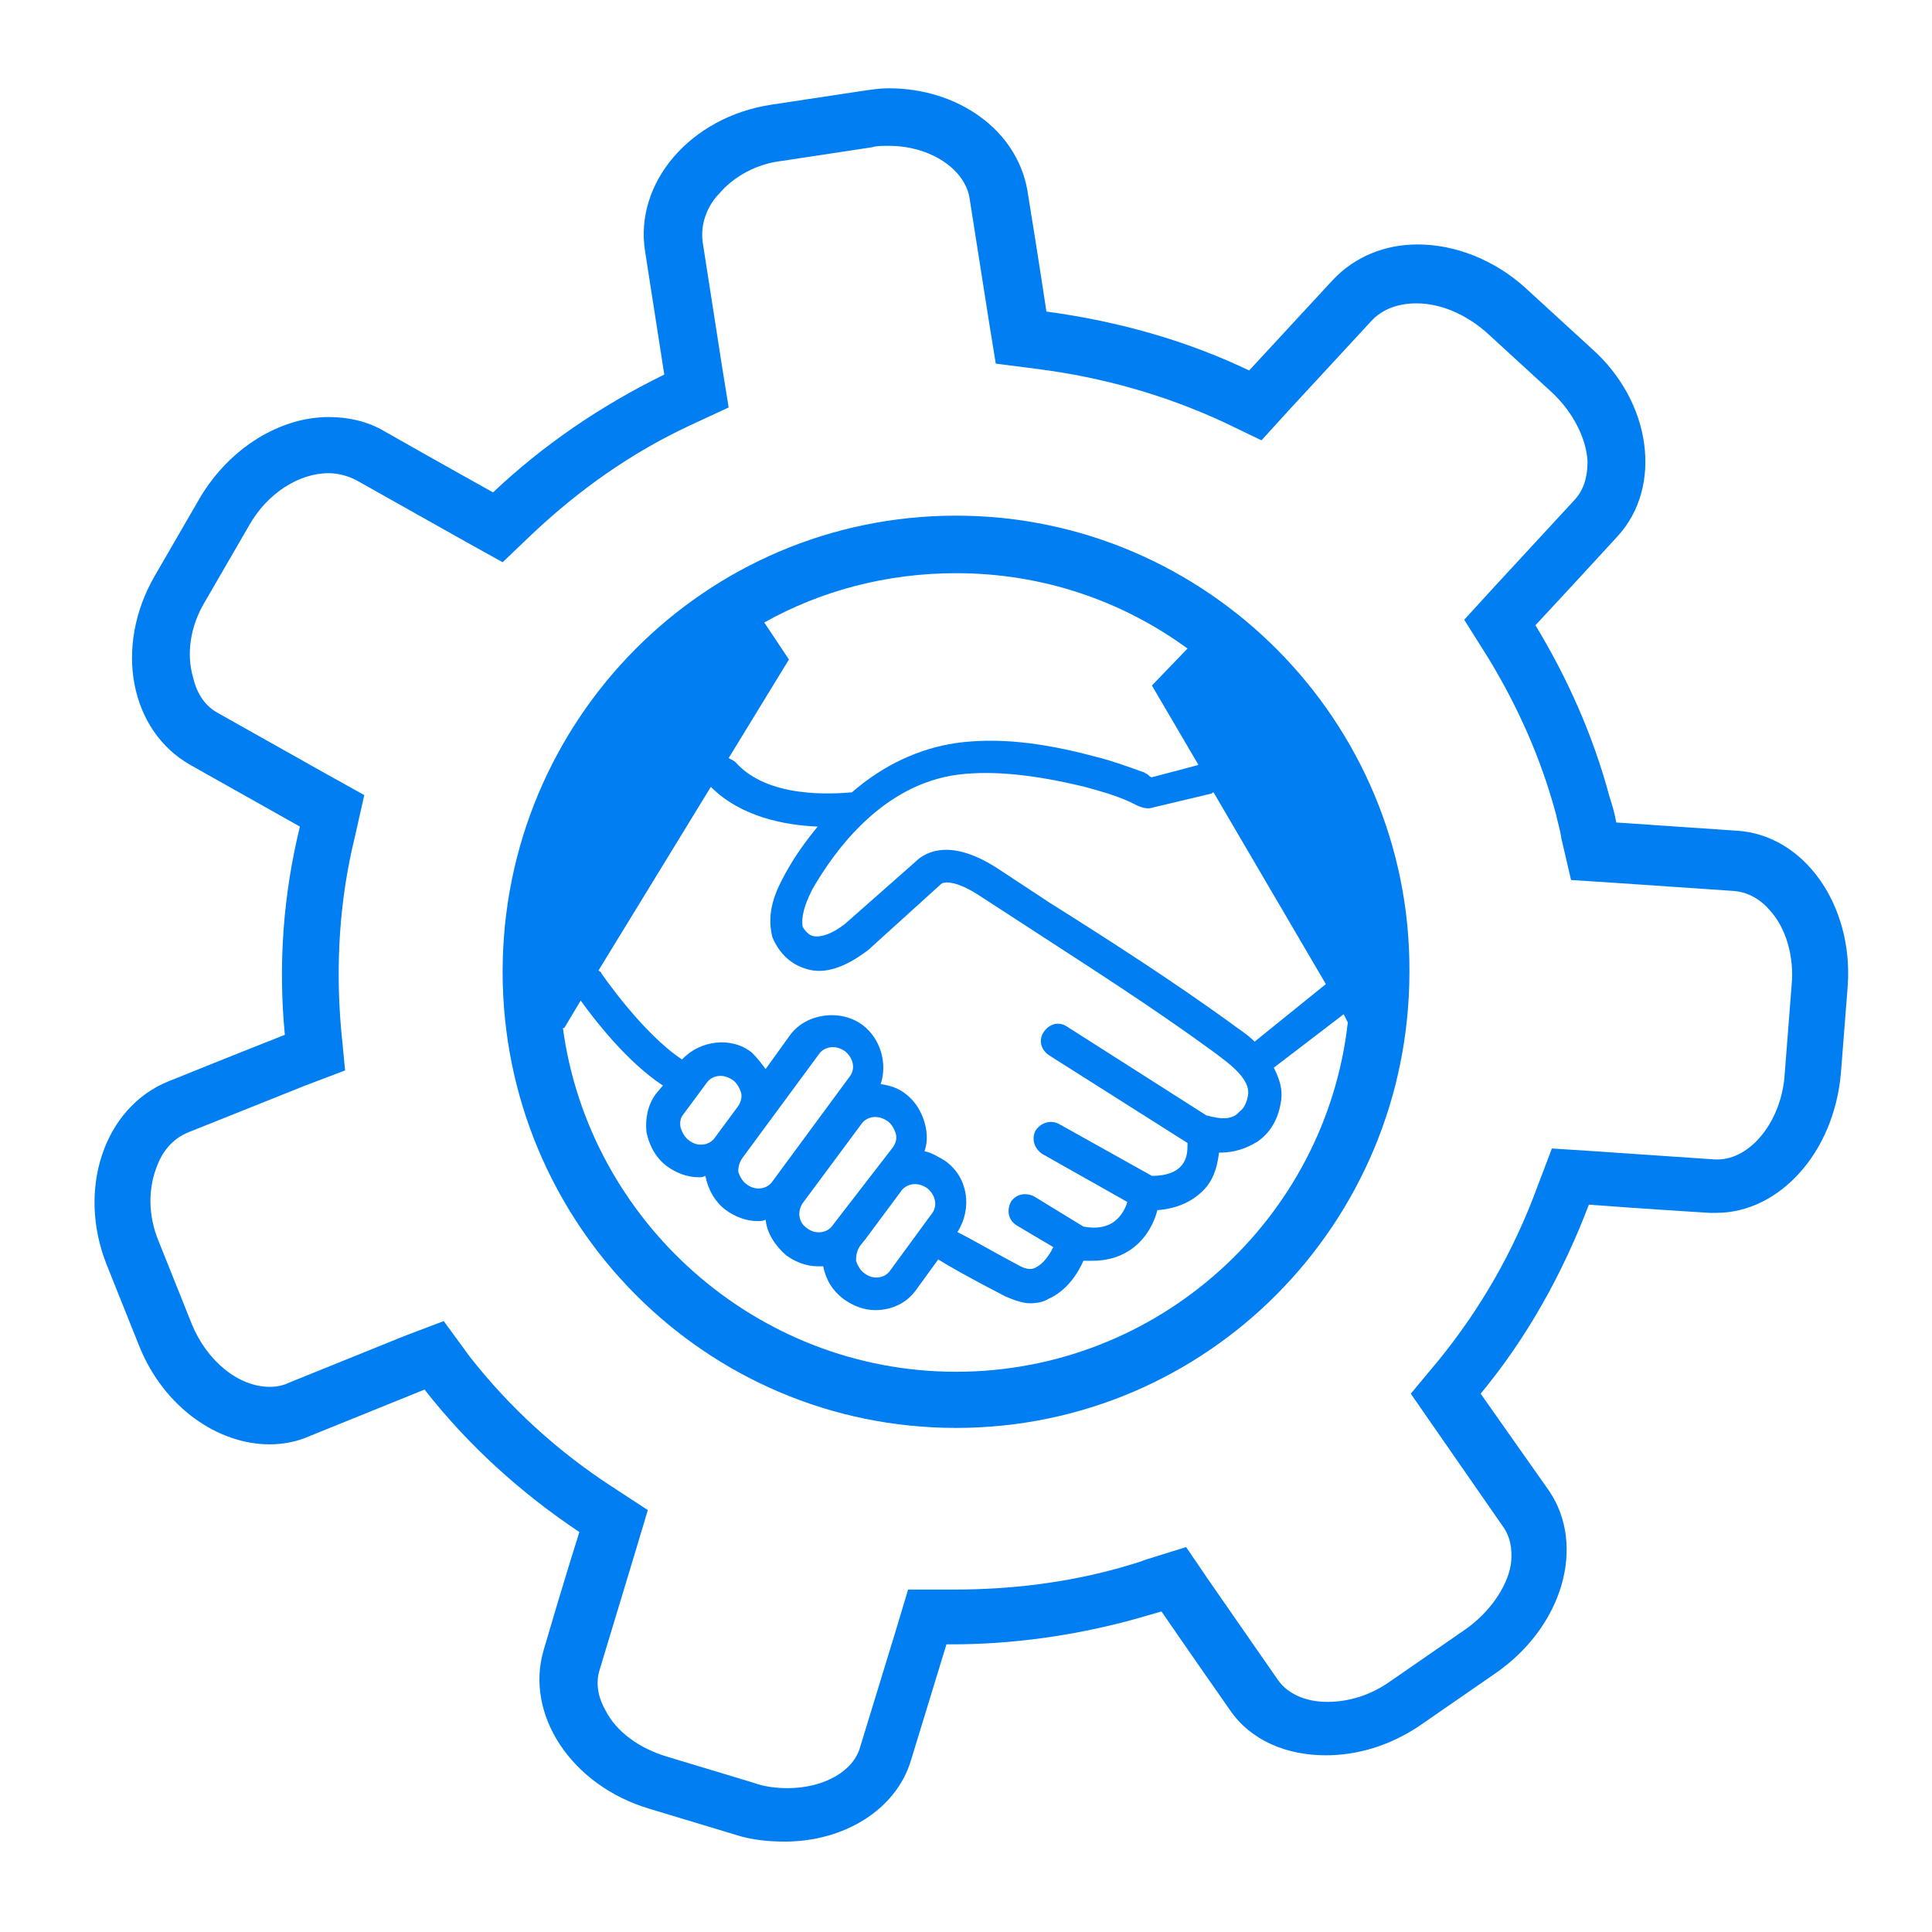 <svg xmlns="http://www.w3.org/2000/svg" xmlns:xlink="http://www.w3.org/1999/xlink" width="400" viewBox="0 0 300 300" height="400" preserveAspectRatio="xMidYMid meet"><defs><clipPath id="8ef34262b9"><path d="M 14 13.711 L 287 13.711 L 287 285.961 L 14 285.961 Z M 14 13.711 " clip-rule="nonzero"></path></clipPath></defs><g clip-path="url(#8ef34262b9)"><path fill="#007ef2" d="M 138.031 22.645 C 144.41 22.645 149.941 26.258 150.578 30.938 L 153.555 49.867 L 154.621 56.461 L 161.215 57.312 C 171.211 58.59 180.996 61.355 190.141 65.609 L 195.883 68.375 L 200.137 63.695 L 213.113 49.656 C 215.238 47.527 218.004 47.105 219.918 47.105 C 223.746 47.105 227.574 48.805 230.766 51.57 L 240.977 60.93 C 244.168 63.906 246.293 67.949 246.508 71.562 C 246.508 73.266 246.293 75.605 244.594 77.52 L 231.828 91.344 L 227.363 96.238 L 230.98 101.98 C 235.66 109.637 239.273 117.719 241.613 126.438 C 241.828 127.504 242.254 128.777 242.465 130.27 L 243.953 136.648 L 250.547 137.074 L 269.266 138.352 C 271.816 138.562 273.73 140.051 274.797 141.328 C 277.348 144.094 278.625 148.559 278.199 153.027 L 277.137 166.637 C 276.711 174.082 271.816 180.039 266.711 180.039 C 266.5 180.039 266.5 180.039 266.289 180.039 L 247.57 178.762 L 240.977 178.336 L 238.637 184.504 C 235.02 194.289 229.914 203.223 223.32 211.305 L 219.066 216.41 L 222.898 221.938 L 233.531 237.254 C 234.809 239.168 234.809 241.508 234.594 242.996 C 233.957 246.613 231.191 250.441 227.574 252.992 L 215.879 261.074 C 212.898 263.203 209.496 264.266 206.094 264.266 C 202.691 264.266 199.926 262.988 198.438 260.863 L 187.801 245.547 L 184.184 240.23 L 178.016 242.145 C 176.953 242.57 175.465 242.996 173.977 243.422 C 165.68 245.762 156.961 246.824 148.238 246.824 L 141.008 246.824 L 139.094 253.207 L 133.562 271.285 C 132.5 275.113 127.82 277.664 122.289 277.664 C 120.59 277.664 118.676 277.453 116.973 276.816 L 103.57 272.773 C 99.316 271.496 95.703 268.945 94 265.543 C 93.148 264.055 92.301 261.715 93.148 259.16 L 98.68 240.871 L 100.594 234.488 L 95.062 230.871 C 86.555 225.344 79.113 218.535 72.945 210.668 L 68.902 205.137 L 62.734 207.477 L 44.867 214.707 C 44.016 215.133 42.953 215.348 41.891 215.348 C 36.996 215.348 32.105 211.305 29.766 205.562 L 24.66 192.801 C 22.961 188.758 22.961 184.504 24.449 180.891 C 25.086 179.188 26.574 176.848 29.34 175.785 L 47.418 168.555 L 53.586 166.215 L 52.949 159.621 C 52.098 149.621 52.738 139.625 55.078 130.055 L 56.566 123.461 L 50.824 120.27 L 33.809 110.699 C 31.469 109.422 30.402 107.082 29.977 105.168 C 28.914 101.555 29.555 97.301 31.68 93.684 L 38.699 81.559 C 41.465 76.668 46.355 73.477 51.035 73.477 C 52.523 73.477 54.012 73.902 55.289 74.543 L 72.305 84.113 L 78.047 87.305 L 82.727 82.836 C 89.961 76.031 98.043 70.289 107.188 66.035 L 113.145 63.27 L 112.082 56.676 L 109.102 37.531 C 108.676 34.129 110.379 31.363 111.656 30.09 C 113.996 27.324 117.609 25.41 121.438 24.984 L 135.477 22.855 C 136.113 22.645 136.965 22.645 138.031 22.645 M 138.031 13.711 C 136.539 13.711 135.266 13.922 133.777 14.137 L 119.738 16.262 C 107.188 18.176 98.469 28.387 100.168 39.02 L 103.148 58.164 C 93.148 63.055 84.215 69.223 76.559 76.457 C 76.559 76.457 68.902 72.203 59.543 66.883 C 56.992 65.395 54.012 64.758 51.035 64.758 C 43.59 64.758 35.723 69.438 31.043 77.305 L 24.023 89.43 C 17.641 100.492 20.195 113.465 29.555 118.781 L 46.57 128.352 C 44.016 138.777 43.164 149.621 44.23 160.684 C 44.23 160.684 36.145 163.875 26.148 167.914 C 16.152 171.957 11.898 184.719 16.578 196.414 L 21.684 209.176 C 25.512 218.535 33.809 224.277 41.891 224.277 C 44.016 224.277 46.145 223.855 48.059 223.004 L 65.926 215.77 C 72.73 224.492 81.027 231.938 89.961 237.891 C 89.961 237.891 87.406 245.973 84.43 256.184 C 81.453 266.18 88.684 277.238 100.809 280.855 L 114.207 284.898 C 116.758 285.746 119.523 285.961 121.863 285.961 C 131.012 285.961 139.094 281.07 141.434 273.41 L 146.965 255.332 C 147.176 255.332 147.387 255.332 147.812 255.332 C 156.961 255.332 166.531 254.055 175.891 251.504 C 177.379 251.078 178.867 250.652 180.355 250.227 C 180.355 250.227 185.035 257.035 190.992 265.543 C 194.184 270.223 199.711 272.562 205.879 272.562 C 210.773 272.562 215.879 271.07 220.559 267.883 L 232.254 259.801 C 242.676 252.566 246.293 240.02 240.551 231.512 L 229.914 216.41 C 237.148 207.688 242.676 197.691 246.719 187.059 C 246.719 187.059 255.016 187.695 265.438 188.332 C 265.863 188.332 266.074 188.332 266.5 188.332 C 276.285 188.332 284.793 178.977 285.855 166.637 L 286.918 153.027 C 287.77 140.477 280.113 129.629 269.691 128.992 L 250.973 127.715 C 250.762 126.438 250.336 124.949 249.91 123.676 C 247.355 114.102 243.316 105.168 238.422 97.086 C 238.422 97.086 244.168 90.918 251.188 83.262 C 258.203 75.605 256.504 62.418 247.145 54.121 L 236.934 44.766 C 232.043 40.297 225.875 37.957 220.133 37.957 C 215.027 37.957 210.348 39.871 206.945 43.488 L 193.969 57.527 C 184.184 52.848 173.551 49.867 162.488 48.379 C 162.488 48.379 161.215 39.871 159.512 29.449 C 157.812 20.09 148.664 13.711 138.031 13.711 Z M 138.031 13.711 " fill-opacity="1" fill-rule="nonzero"></path></g><path fill="#007ef2" d="M 148.453 80.07 C 109.527 80.07 78.047 111.762 78.047 150.898 C 78.047 190.035 109.527 221.727 148.453 221.727 C 187.375 221.727 218.855 190.035 218.855 150.898 C 219.066 111.977 187.375 80.07 148.453 80.07 Z M 188.438 173.445 C 188.016 173.445 187.801 173.23 187.375 173.23 L 165.68 159.406 C 164.402 158.555 162.914 158.98 162.066 160.258 C 161.215 161.535 161.641 163.023 162.914 163.875 L 184.398 177.484 C 184.398 178.551 184.398 179.824 183.547 180.891 C 182.695 181.953 181.207 182.59 178.867 182.59 L 164.402 174.508 C 163.129 173.871 161.641 174.297 160.789 175.57 C 160.148 176.848 160.574 178.336 161.852 179.188 L 175.039 186.633 C 174.828 187.484 174.188 188.758 173.125 189.609 C 172.062 190.461 170.359 190.887 168.234 190.461 L 160.574 185.781 C 159.301 185.145 157.812 185.355 156.961 186.633 C 156.32 187.906 156.535 189.398 157.812 190.246 L 163.555 193.652 C 162.914 194.926 162.066 196.203 160.789 196.84 C 160.363 197.055 159.727 197.266 158.449 196.629 C 154.832 194.715 150.793 192.375 148.664 191.312 C 151.004 187.695 150.367 182.805 146.75 180.25 C 145.688 179.613 144.625 178.977 143.559 178.762 C 143.984 177.484 143.984 176.422 143.773 175.145 C 143.348 173.02 142.285 171.105 140.582 169.828 C 139.52 168.977 138.242 168.555 136.754 168.34 C 137.816 165.148 136.754 161.32 133.988 159.195 C 130.586 156.641 125.266 157.281 122.715 160.684 L 118.887 166 C 118.25 165.148 117.609 164.301 116.758 163.449 C 113.57 160.895 108.676 161.535 105.91 164.512 C 99.742 160.469 93.363 151.113 93.363 151.113 C 93.363 150.898 93.148 150.898 92.938 150.688 L 110.379 122.184 C 115.059 126.863 121.863 128.141 126.969 128.352 C 125.055 130.691 123.352 133.031 121.863 135.797 C 120.59 138.137 118.887 141.539 119.949 145.582 C 120.164 146.008 121.438 149.41 125.266 150.473 C 128.031 151.324 131.223 150.262 134.84 147.496 L 146.113 137.285 C 146.539 136.859 148.453 136.648 152.281 139.199 L 160.148 144.305 C 169.297 150.262 178.656 156.215 188.016 163.023 C 190.566 164.938 194.395 167.488 193.758 170.254 C 193.543 171.316 193.117 172.168 192.48 172.594 C 191.629 173.656 190.141 173.871 188.438 173.445 Z M 106.125 173.02 L 109.742 168.129 C 110.164 167.488 111.016 167.062 111.867 167.062 C 112.504 167.062 113.145 167.277 113.781 167.703 C 114.418 168.129 114.844 168.977 115.059 169.617 C 115.27 170.254 115.059 171.105 114.633 171.742 L 111.016 176.637 C 110.164 177.91 108.25 178.125 106.977 177.062 C 106.336 176.637 105.91 175.785 105.699 175.145 C 105.488 174.297 105.699 173.445 106.125 173.02 Z M 115.27 179.824 L 127.184 163.66 C 127.605 163.023 128.457 162.598 129.309 162.598 C 129.945 162.598 130.586 162.809 131.223 163.234 C 132.5 164.301 132.926 166 131.859 167.277 L 119.949 183.441 C 119.098 184.719 117.184 184.93 115.91 183.867 C 115.27 183.441 114.844 182.59 114.633 181.953 C 114.633 181.102 114.844 180.465 115.27 179.824 Z M 124.629 186.844 L 133.777 174.508 C 134.199 173.871 135.051 173.445 135.902 173.445 C 136.539 173.445 137.18 173.656 137.816 174.082 C 138.453 174.508 138.879 175.359 139.094 175.996 C 139.305 176.848 139.094 177.484 138.668 178.125 L 129.309 190.246 C 128.457 191.523 126.543 191.738 125.266 190.672 C 123.992 189.824 123.777 188.121 124.629 186.844 Z M 133.562 193.438 L 134.414 192.375 L 139.945 184.93 C 140.371 184.293 141.219 183.867 142.07 183.867 C 142.707 183.867 143.348 184.078 143.984 184.504 C 145.262 185.57 145.688 187.27 144.625 188.547 L 138.242 197.266 C 137.391 198.543 135.477 198.754 134.199 197.691 C 133.562 197.266 133.137 196.414 132.926 195.777 C 132.926 194.715 133.137 194.078 133.562 193.438 Z M 194.82 161.746 C 193.543 160.469 192.055 159.621 190.992 158.77 C 181.844 152.176 172.273 146.008 163.129 140.266 L 155.047 134.945 C 146.965 129.629 143.133 132.82 142.07 133.883 L 131.223 143.453 C 129.309 144.945 127.605 145.582 126.332 145.367 C 125.266 145.156 124.629 143.879 124.629 143.879 C 124.418 142.391 124.844 140.691 126.117 138.137 C 129.523 132.184 136.965 121.762 148.879 120.27 C 154.195 119.633 160.574 120.27 168.445 122.184 C 170.785 122.824 173.125 123.461 175.465 124.523 C 176.742 125.164 177.805 125.801 179.082 125.375 L 188.016 123.25 C 188.227 123.25 188.227 123.035 188.438 123.035 L 205.879 152.812 Z M 184.398 100.703 L 178.867 106.445 L 186.098 118.781 L 178.867 120.695 C 178.656 120.695 178.441 120.484 178.23 120.27 C 177.805 120.059 177.59 119.844 177.379 119.844 C 175.039 118.996 172.699 118.145 170.148 117.508 C 161.426 115.168 154.621 114.527 148.453 115.379 C 142.707 116.23 137.18 118.781 132.285 123.035 C 129.523 123.25 119.312 124.098 114.207 118.355 C 113.996 118.145 113.57 117.93 113.145 117.719 L 122.504 102.406 L 118.676 96.66 C 127.395 91.77 137.605 89.004 148.453 89.004 C 161.852 89.004 174.188 93.258 184.398 100.703 Z M 148.453 213.008 C 117.398 213.008 91.449 189.609 87.406 159.621 L 87.621 159.621 L 90.172 155.367 C 92.301 158.344 97.402 164.938 102.934 168.555 L 101.871 169.828 C 100.594 171.531 100.168 173.656 100.383 175.785 C 100.809 177.91 101.871 179.824 103.57 181.102 C 105.062 182.164 106.762 182.805 108.465 182.805 C 108.891 182.805 109.102 182.805 109.527 182.59 C 109.953 184.719 111.016 186.633 112.719 187.906 C 114.207 188.973 115.91 189.609 117.609 189.609 C 118.035 189.609 118.461 189.609 118.887 189.398 C 119.098 191.523 120.375 193.438 122.078 194.926 C 123.566 195.992 125.266 196.629 126.969 196.629 C 127.184 196.629 127.605 196.629 127.82 196.629 C 128.246 198.754 129.309 200.457 131.012 201.734 C 132.5 202.797 134.199 203.434 135.902 203.434 C 138.453 203.434 140.793 202.371 142.285 200.246 L 145.688 195.566 C 147.387 196.629 150.367 198.332 156.109 201.309 C 157.598 201.945 158.875 202.371 159.938 202.371 C 161 202.371 162.066 202.16 162.703 201.734 C 165.68 200.457 167.383 197.691 168.234 195.777 C 168.66 195.777 169.082 195.777 169.508 195.777 C 172.062 195.777 174.188 195.141 176.102 193.652 C 178.23 191.949 179.293 189.609 179.719 187.906 C 182.91 187.695 185.461 186.418 187.164 184.504 C 188.652 182.805 189.078 180.676 189.289 178.977 C 189.289 178.977 189.504 178.977 189.504 178.977 C 191.629 178.977 193.543 178.336 195.246 177.273 C 197.16 175.996 198.438 173.871 198.863 171.316 C 199.285 169.191 198.648 167.488 197.797 165.789 L 208.645 157.492 L 209.285 158.77 C 205.879 189.184 179.93 213.008 148.453 213.008 Z M 148.453 213.008 " fill-opacity="1" fill-rule="nonzero"></path></svg>